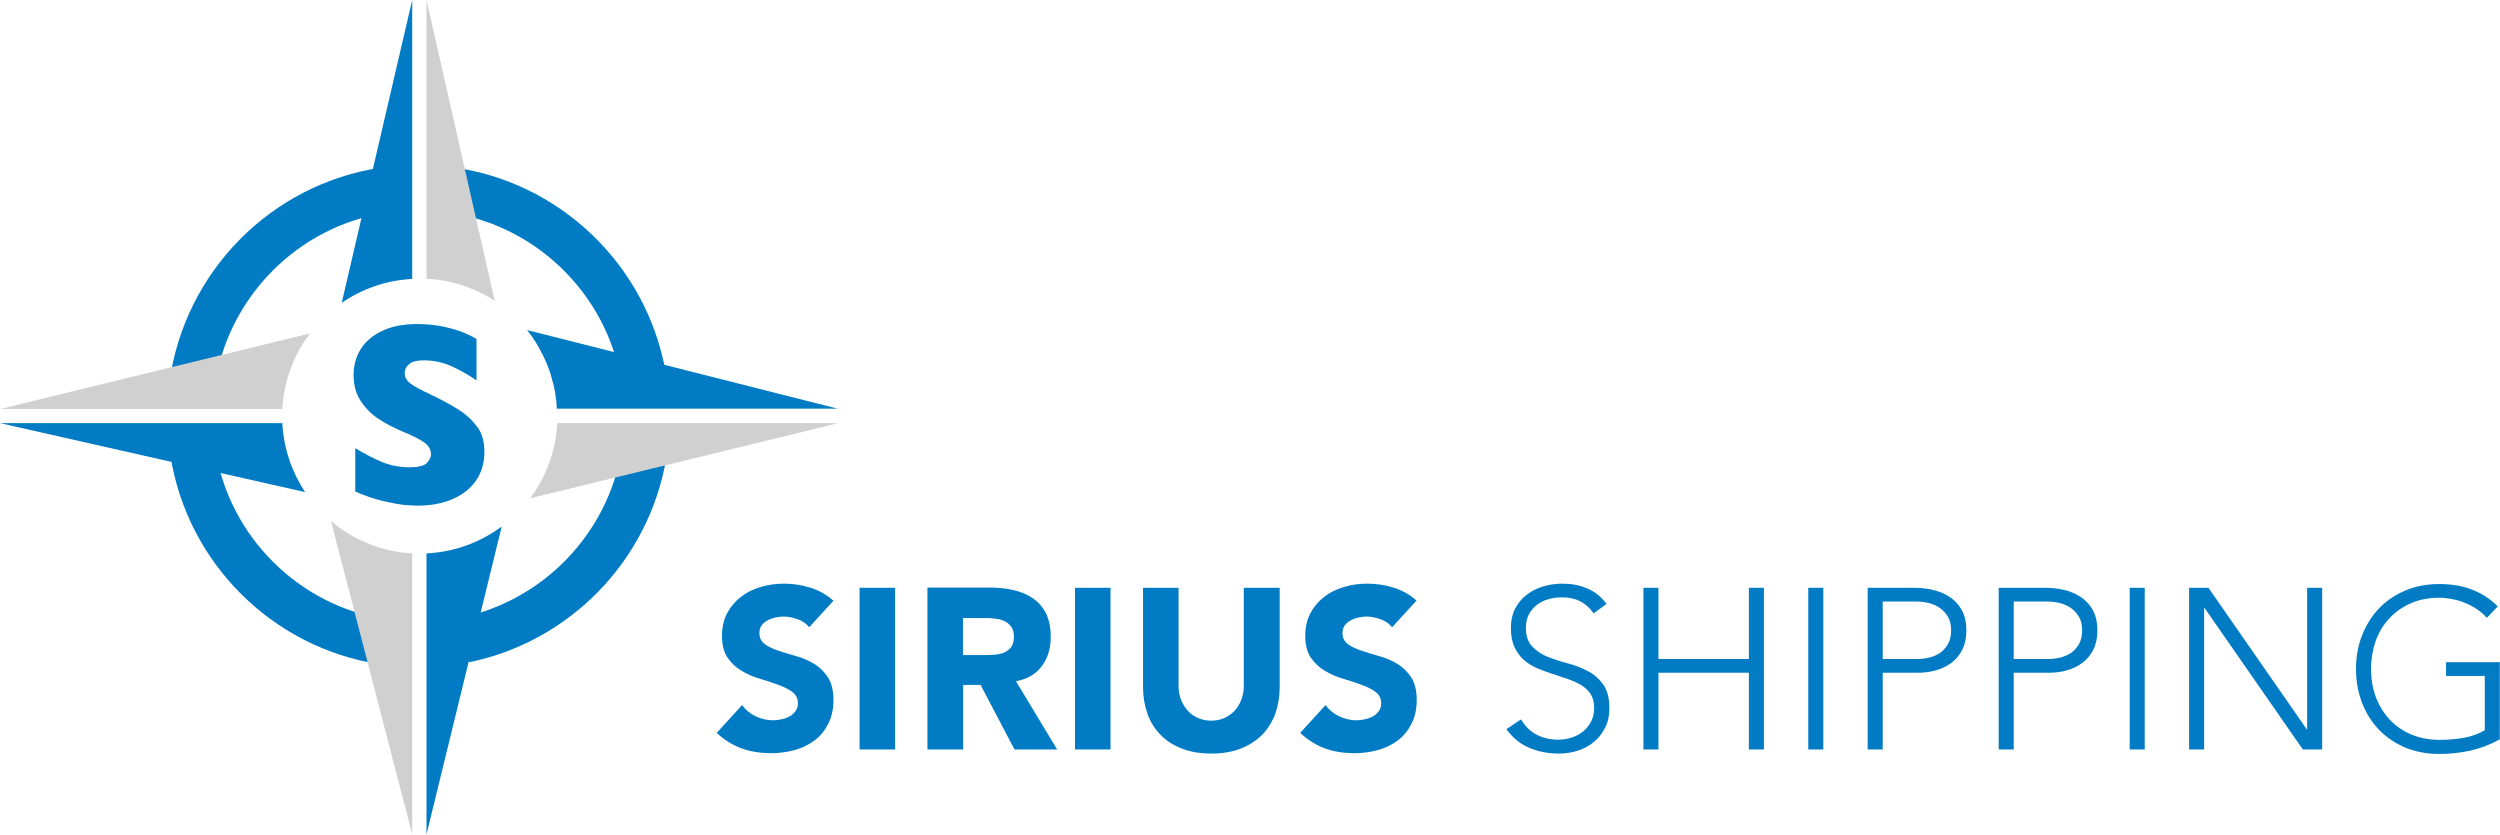 <?xml version="1.0" encoding="UTF-8"?>
<svg xmlns="http://www.w3.org/2000/svg" id="Calque_4" viewBox="0 0 133 44.4">
  <path d="m133,35.23h-2.87v.73h2.06v2.89c-.33.19-.7.33-1.11.4-.4.07-.84.11-1.3.11-.56,0-1.06-.1-1.51-.29-.45-.19-.83-.46-1.15-.8-.31-.34-.56-.74-.73-1.2-.17-.46-.25-.96-.25-1.49s.09-1.03.25-1.49c.17-.46.41-.86.73-1.2.32-.34.7-.61,1.15-.8.45-.2.95-.29,1.51-.29.23,0,.47.03.72.08.24.05.48.12.7.22.22.09.43.21.62.34.19.13.35.28.48.43l.58-.61c-.78-.79-1.82-1.19-3.1-1.19-.65,0-1.26.11-1.8.34-.55.23-1.01.54-1.4.94-.39.4-.69.88-.91,1.43-.22.55-.33,1.15-.33,1.81s.11,1.26.33,1.82c.22.56.52,1.03.91,1.43.39.4.86.71,1.4.94.55.22,1.15.33,1.8.33.56,0,1.11-.06,1.65-.18.54-.12,1.06-.32,1.56-.6v-4.08Zm-16.54,4.64h.8v-7.53h.02l5.23,7.53h1.03v-8.6h-.8v7.53h-.02l-5.23-7.53h-1.03v8.6Zm-3.16,0h.8v-8.6h-.8v8.6Zm-6.17-7.87h1.77c.23,0,.45.03.68.08.23.06.43.15.6.27.17.13.31.28.43.48.11.19.16.43.16.7s-.05.52-.16.72c-.11.19-.24.35-.41.47-.17.12-.36.2-.58.26-.22.05-.44.08-.67.08h-1.82v-3.06Zm-.8,7.87h.8v-4.08h1.86c.34,0,.67-.04.98-.13.31-.09.59-.22.83-.41.24-.18.43-.42.57-.7.14-.28.21-.62.21-1.01,0-.45-.09-.82-.26-1.11-.17-.3-.4-.53-.67-.7-.27-.17-.57-.29-.9-.36-.33-.07-.64-.1-.94-.1h-2.48v8.6Zm-6.17-7.87h1.77c.23,0,.45.03.68.08.23.06.43.15.6.27.17.13.32.28.43.48.11.19.16.43.16.7s-.05.52-.16.72c-.11.19-.24.35-.41.47-.17.12-.36.2-.58.26-.22.05-.44.08-.67.08h-1.82v-3.06Zm-.8,7.87h.8v-4.08h1.86c.34,0,.67-.04.98-.13s.59-.22.83-.41c.24-.18.43-.42.57-.7.14-.28.21-.62.21-1.01,0-.45-.09-.82-.26-1.11-.17-.3-.4-.53-.67-.7-.27-.17-.57-.29-.9-.36s-.64-.1-.94-.1h-2.48v8.6Zm-3.16,0h.8v-8.6h-.8v8.6Zm-8.77,0h.8v-4.08h4.81v4.08h.8v-8.6h-.8v3.79h-4.81v-3.79h-.8v8.6Zm-7.29-1.08c.34.47.75.8,1.23,1,.48.2,1,.3,1.57.3.35,0,.68-.05,1.01-.16.32-.1.61-.26.86-.47.25-.21.44-.46.59-.76.15-.3.22-.64.22-1.03,0-.53-.11-.95-.33-1.26-.22-.3-.49-.54-.82-.71-.33-.17-.68-.31-1.07-.41-.38-.1-.74-.22-1.07-.35-.33-.13-.6-.32-.82-.55-.22-.23-.33-.56-.33-.99,0-.28.05-.51.16-.72.11-.2.25-.37.42-.5.17-.13.38-.24.61-.3.23-.07.48-.1.74-.1.37,0,.69.07.96.21.27.14.51.35.71.64l.69-.5c-.29-.39-.64-.67-1.04-.83-.4-.17-.83-.25-1.3-.25-.36,0-.71.05-1.04.15-.33.1-.63.25-.88.45-.26.2-.46.45-.61.74-.15.3-.22.63-.22,1.01,0,.4.06.74.19,1.02.13.28.29.5.5.69.21.18.45.33.71.44.26.11.53.21.81.3.28.09.55.18.81.27.26.09.5.2.71.32.21.13.38.29.51.48.12.19.19.44.19.74,0,.26-.05.49-.15.7-.1.21-.24.38-.41.53-.17.15-.38.26-.61.34-.23.08-.49.12-.75.12-.43,0-.81-.09-1.15-.27-.34-.18-.61-.45-.82-.81l-.76.51Zm-4.78-6.84c-.36-.32-.77-.55-1.23-.69-.45-.14-.92-.21-1.41-.21-.42,0-.83.06-1.23.18-.4.12-.75.29-1.05.53-.3.23-.55.53-.73.87-.18.35-.27.75-.27,1.21s.1.86.3,1.15c.2.29.45.53.75.7.3.18.62.32.97.42.35.1.67.21.97.32.3.11.55.23.75.38.2.15.3.35.3.61,0,.15-.04.29-.12.4-.08.11-.18.21-.3.28-.13.07-.27.13-.42.16-.16.04-.31.06-.47.06-.31,0-.62-.07-.92-.21-.3-.14-.54-.34-.73-.6l-1.35,1.48c.41.38.86.66,1.33.83.48.17,1,.25,1.55.25.45,0,.87-.06,1.27-.17.4-.11.75-.29,1.06-.52.3-.23.54-.53.72-.89.18-.36.27-.77.27-1.25,0-.5-.1-.9-.29-1.2-.2-.3-.44-.54-.74-.72-.3-.18-.61-.32-.95-.41-.34-.1-.66-.19-.95-.29-.3-.1-.54-.21-.73-.35-.19-.14-.29-.34-.29-.59,0-.16.04-.3.12-.41.08-.11.19-.2.32-.27.13-.07.27-.12.41-.15.15-.03.29-.05.42-.05.23,0,.48.05.75.14.26.09.47.24.62.43l1.3-1.42Zm-7.3-.68h-1.89v5.21c0,.27-.04.51-.13.74-.09.23-.2.42-.36.59-.15.17-.34.29-.55.39-.21.09-.44.14-.69.14s-.48-.05-.7-.14c-.21-.09-.4-.22-.55-.39-.15-.17-.27-.36-.36-.59-.09-.23-.13-.47-.13-.74v-5.21h-1.89v5.28c0,.51.08.98.23,1.41.15.43.38.8.69,1.12.3.32.68.56,1.14.74.45.18.98.27,1.58.27s1.11-.09,1.57-.27c.45-.18.83-.43,1.14-.74.3-.32.53-.69.69-1.12.15-.43.23-.9.23-1.41v-5.28Zm-10.87,8.6h1.89v-8.6h-1.89v8.6Zm-5.95-6.99h1.24c.17,0,.34.01.52.04.18.02.34.07.47.14.14.07.25.17.34.3.09.13.13.3.13.52,0,.23-.05.42-.15.55-.1.13-.23.22-.38.29-.15.06-.33.1-.52.11-.19.01-.37.02-.54.02h-1.12v-1.95Zm-1.89,6.99h1.89v-3.43h.93l1.8,3.43h2.27l-2.19-3.63c.61-.11,1.07-.38,1.38-.81.32-.43.47-.94.47-1.55,0-.5-.09-.92-.26-1.26-.17-.34-.41-.6-.7-.8-.3-.2-.64-.34-1.03-.43-.39-.09-.81-.13-1.24-.13h-3.33v8.6Zm-3.62,0h1.89v-8.6h-1.89v8.6Zm-1.4-7.92c-.36-.32-.77-.55-1.23-.69-.45-.14-.92-.21-1.41-.21-.42,0-.83.06-1.23.18-.4.12-.75.29-1.05.53-.3.23-.55.53-.73.87-.18.35-.27.75-.27,1.21s.1.86.3,1.15c.2.29.45.53.75.7.3.18.62.32.97.42.35.1.67.21.97.32.3.11.55.23.75.38.2.15.3.35.3.61,0,.15-.04.29-.12.4-.08.11-.18.21-.3.28-.13.07-.27.13-.43.16-.16.04-.31.06-.47.06-.32,0-.62-.07-.92-.21-.3-.14-.54-.34-.73-.6l-1.35,1.48c.41.38.86.66,1.34.83.48.17,1,.25,1.55.25.44,0,.87-.06,1.27-.17.4-.11.75-.29,1.06-.52.3-.23.54-.53.72-.89.18-.36.27-.77.27-1.25,0-.5-.1-.9-.29-1.2-.19-.3-.44-.54-.73-.72-.3-.18-.61-.32-.95-.41-.34-.1-.66-.19-.95-.29-.3-.1-.54-.21-.73-.35-.19-.14-.29-.34-.29-.59,0-.16.04-.3.12-.41.08-.11.19-.2.32-.27.13-.07.27-.12.41-.15.15-.03.29-.05.43-.05.23,0,.48.05.75.14.26.09.47.24.62.43l1.3-1.42Z" fill="#007bc4" stroke-width="0"></path>
  <path d="m24.72,34.05c4.87-1,8.68-4.91,9.53-9.83m-23.99-.15c.82,5.17,4.91,9.25,10.07,10.07m.12-24.03c-5.32.79-9.51,5.04-10.24,10.38m24.1.06c-.69-5.31-4.82-9.55-10.07-10.41" fill="none" stroke="#007bc4" stroke-width="2.41"></path>
  <path d="m21.93,14.84V0l-3.75,16.11c1.08-.74,2.36-1.2,3.75-1.27" fill="#007bc4" stroke-width="0"></path>
  <path d="m26.32,16.01L22.69,0v14.83c1.33.06,2.57.49,3.63,1.17" fill="#d0d0d0" stroke-width="0"></path>
  <path d="m17.61,27.73l4.32,16.66v-14.95c-1.64-.09-3.14-.72-4.32-1.72" fill="#d0d0d0" stroke-width="0"></path>
  <path d="m22.69,29.45v14.94l4-16.38c-1.13.84-2.51,1.36-4,1.43" fill="#007bc4" stroke-width="0"></path>
  <path d="m44.6,22.51h-14.96c-.07,1.5-.6,2.88-1.44,4l16.4-4Z" fill="#d0d0d0" stroke-width="0"></path>
  <path d="m44.6,21.75l-16.56-4.19c.17.21.33.43.47.66,0,.01.02.02.02.04.04.07.08.13.12.2.01.02.02.04.03.06.04.07.08.14.11.2,0,.01.01.03.02.04.08.14.15.29.21.44,0,.01.01.02.02.03.03.06.05.12.07.18.02.04.03.08.05.12.02.06.04.11.06.17.02.05.03.09.05.14.02.06.04.11.05.17.02.06.03.12.05.18.02.07.04.15.06.22.02.07.03.14.05.21,0,.05.02.09.03.14.01.06.02.13.03.19,0,.05.02.09.02.14,0,.07.02.14.03.2,0,.04.01.09.01.13.01.11.02.22.02.32h0s14.96,0,14.96,0Z" fill="#007bc4" stroke-width="0"></path>
  <path d="m15.02,22.51H0l16.23,3.67c-.7-1.06-1.14-2.32-1.21-3.67" fill="#007bc4" stroke-width="0"></path>
  <path d="m16.48,17.74L0,21.76h15.02c.08-1.5.61-2.88,1.46-4.01" fill="#d0d0d0" stroke-width="0"></path>
  <path d="m25.38,22.71c-.25-.36-.59-.67-1.02-.94-.43-.27-1.01-.58-1.74-.92-.41-.2-.69-.36-.85-.5-.16-.14-.24-.3-.24-.48,0-.2.08-.37.24-.5.16-.14.41-.2.77-.2.54,0,1.04.11,1.52.33.47.22.9.46,1.29.74v-2.21c-.11-.07-.31-.17-.6-.3-.29-.13-.66-.24-1.1-.34s-.93-.15-1.46-.15c-.74,0-1.36.12-1.87.37-.51.24-.89.57-1.14.98-.25.41-.37.87-.37,1.37s.12.98.37,1.36c.25.38.56.7.95.96.39.26.84.49,1.36.71.47.19.82.37,1.07.54.24.17.37.39.37.64,0,.14-.07.29-.21.45-.14.16-.46.24-.94.24-.53,0-1.02-.1-1.48-.29-.46-.2-.93-.44-1.4-.73v2.31c.51.22.99.39,1.46.5.47.11.84.18,1.13.21.28.02.52.04.72.04.7,0,1.31-.11,1.85-.34.54-.23.96-.56,1.26-.99.3-.43.45-.94.45-1.53,0-.53-.12-.97-.37-1.33" fill="#007bc4" stroke-width="0"></path>
</svg>

